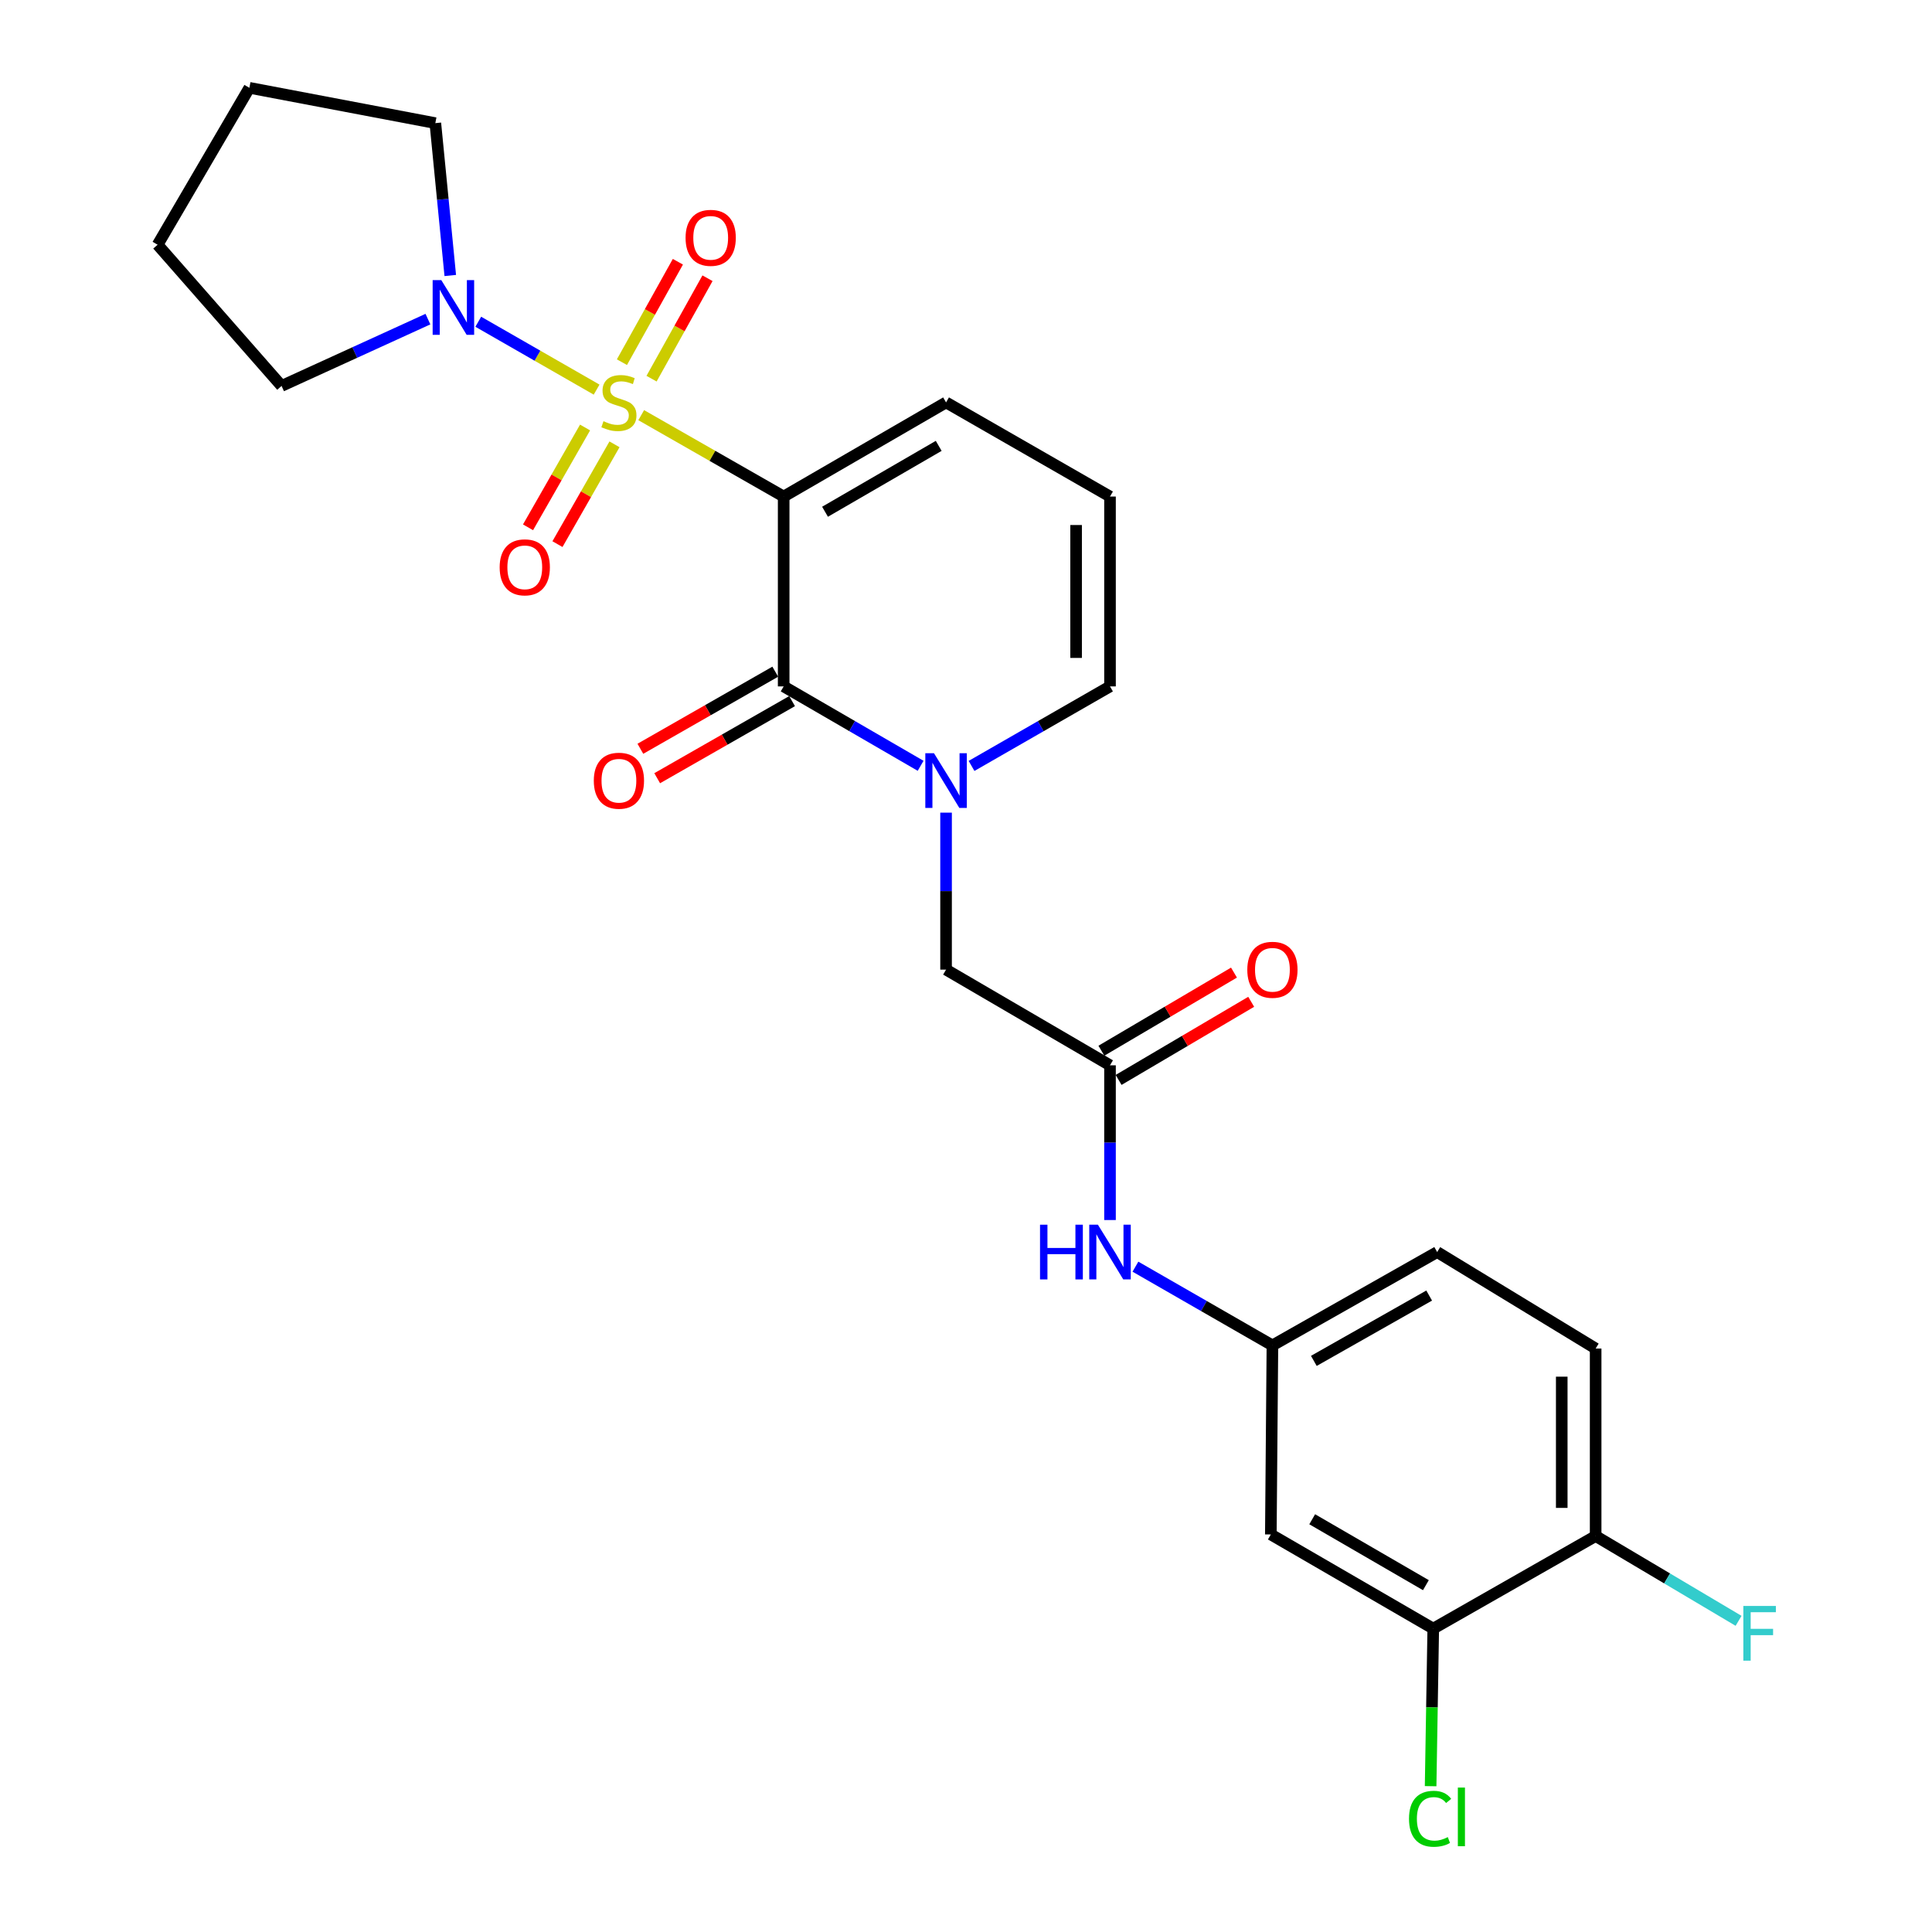 <?xml version='1.0' encoding='iso-8859-1'?>
<svg version='1.1' baseProfile='full'
              xmlns='http://www.w3.org/2000/svg'
                      xmlns:rdkit='http://www.rdkit.org/xml'
                      xmlns:xlink='http://www.w3.org/1999/xlink'
                  xml:space='preserve'
width='1000px' height='1000px' viewBox='0 0 1000 1000'>
<!-- END OF HEADER -->
<rect style='opacity:1.0;fill:#FFFFFF;stroke:none' width='1000' height='1000' x='0' y='0'> </rect>
<path class='bond-0' d='M 331.887,214.882 L 368.757,235.947' style='fill:none;fill-rule:evenodd;stroke:#CCCC00;stroke-width:6px;stroke-linecap:butt;stroke-linejoin:miter;stroke-opacity:1' />
<path class='bond-0' d='M 368.757,235.947 L 405.626,257.012' style='fill:none;fill-rule:evenodd;stroke:#000000;stroke-width:6px;stroke-linecap:butt;stroke-linejoin:miter;stroke-opacity:1' />
<path class='bond-3' d='M 308.803,201.668 L 278.179,184.103' style='fill:none;fill-rule:evenodd;stroke:#CCCC00;stroke-width:6px;stroke-linecap:butt;stroke-linejoin:miter;stroke-opacity:1' />
<path class='bond-3' d='M 278.179,184.103 L 247.555,166.538' style='fill:none;fill-rule:evenodd;stroke:#0000FF;stroke-width:6px;stroke-linecap:butt;stroke-linejoin:miter;stroke-opacity:1' />
<path class='bond-5' d='M 302.829,221.275 L 288.068,247.106' style='fill:none;fill-rule:evenodd;stroke:#CCCC00;stroke-width:6px;stroke-linecap:butt;stroke-linejoin:miter;stroke-opacity:1' />
<path class='bond-5' d='M 288.068,247.106 L 273.307,272.937' style='fill:none;fill-rule:evenodd;stroke:#FF0000;stroke-width:6px;stroke-linecap:butt;stroke-linejoin:miter;stroke-opacity:1' />
<path class='bond-5' d='M 318.063,229.98 L 303.302,255.811' style='fill:none;fill-rule:evenodd;stroke:#CCCC00;stroke-width:6px;stroke-linecap:butt;stroke-linejoin:miter;stroke-opacity:1' />
<path class='bond-5' d='M 303.302,255.811 L 288.541,281.642' style='fill:none;fill-rule:evenodd;stroke:#FF0000;stroke-width:6px;stroke-linecap:butt;stroke-linejoin:miter;stroke-opacity:1' />
<path class='bond-6' d='M 337.241,196.001 L 351.721,170.007' style='fill:none;fill-rule:evenodd;stroke:#CCCC00;stroke-width:6px;stroke-linecap:butt;stroke-linejoin:miter;stroke-opacity:1' />
<path class='bond-6' d='M 351.721,170.007 L 366.2,144.014' style='fill:none;fill-rule:evenodd;stroke:#FF0000;stroke-width:6px;stroke-linecap:butt;stroke-linejoin:miter;stroke-opacity:1' />
<path class='bond-6' d='M 321.913,187.462 L 336.392,161.469' style='fill:none;fill-rule:evenodd;stroke:#CCCC00;stroke-width:6px;stroke-linecap:butt;stroke-linejoin:miter;stroke-opacity:1' />
<path class='bond-6' d='M 336.392,161.469 L 350.872,135.475' style='fill:none;fill-rule:evenodd;stroke:#FF0000;stroke-width:6px;stroke-linecap:butt;stroke-linejoin:miter;stroke-opacity:1' />
<path class='bond-1' d='M 405.626,257.012 L 405.626,355.279' style='fill:none;fill-rule:evenodd;stroke:#000000;stroke-width:6px;stroke-linecap:butt;stroke-linejoin:miter;stroke-opacity:1' />
<path class='bond-7' d='M 405.626,257.012 L 489.682,208.292' style='fill:none;fill-rule:evenodd;stroke:#000000;stroke-width:6px;stroke-linecap:butt;stroke-linejoin:miter;stroke-opacity:1' />
<path class='bond-7' d='M 427.033,264.884 L 485.872,230.78' style='fill:none;fill-rule:evenodd;stroke:#000000;stroke-width:6px;stroke-linecap:butt;stroke-linejoin:miter;stroke-opacity:1' />
<path class='bond-2' d='M 405.626,355.279 L 441.069,375.831' style='fill:none;fill-rule:evenodd;stroke:#000000;stroke-width:6px;stroke-linecap:butt;stroke-linejoin:miter;stroke-opacity:1' />
<path class='bond-2' d='M 441.069,375.831 L 476.512,396.382' style='fill:none;fill-rule:evenodd;stroke:#0000FF;stroke-width:6px;stroke-linecap:butt;stroke-linejoin:miter;stroke-opacity:1' />
<path class='bond-13' d='M 401.273,347.663 L 366.364,367.615' style='fill:none;fill-rule:evenodd;stroke:#000000;stroke-width:6px;stroke-linecap:butt;stroke-linejoin:miter;stroke-opacity:1' />
<path class='bond-13' d='M 366.364,367.615 L 331.454,387.568' style='fill:none;fill-rule:evenodd;stroke:#FF0000;stroke-width:6px;stroke-linecap:butt;stroke-linejoin:miter;stroke-opacity:1' />
<path class='bond-13' d='M 409.98,362.896 L 375.07,382.849' style='fill:none;fill-rule:evenodd;stroke:#000000;stroke-width:6px;stroke-linecap:butt;stroke-linejoin:miter;stroke-opacity:1' />
<path class='bond-13' d='M 375.07,382.849 L 340.161,402.801' style='fill:none;fill-rule:evenodd;stroke:#FF0000;stroke-width:6px;stroke-linecap:butt;stroke-linejoin:miter;stroke-opacity:1' />
<path class='bond-8' d='M 489.682,420.625 L 489.682,461.251' style='fill:none;fill-rule:evenodd;stroke:#0000FF;stroke-width:6px;stroke-linecap:butt;stroke-linejoin:miter;stroke-opacity:1' />
<path class='bond-8' d='M 489.682,461.251 L 489.682,501.877' style='fill:none;fill-rule:evenodd;stroke:#000000;stroke-width:6px;stroke-linecap:butt;stroke-linejoin:miter;stroke-opacity:1' />
<path class='bond-27' d='M 502.868,396.444 L 538.702,375.862' style='fill:none;fill-rule:evenodd;stroke:#0000FF;stroke-width:6px;stroke-linecap:butt;stroke-linejoin:miter;stroke-opacity:1' />
<path class='bond-27' d='M 538.702,375.862 L 574.536,355.279' style='fill:none;fill-rule:evenodd;stroke:#000000;stroke-width:6px;stroke-linecap:butt;stroke-linejoin:miter;stroke-opacity:1' />
<path class='bond-22' d='M 233.057,142.596 L 229.193,103.164' style='fill:none;fill-rule:evenodd;stroke:#0000FF;stroke-width:6px;stroke-linecap:butt;stroke-linejoin:miter;stroke-opacity:1' />
<path class='bond-22' d='M 229.193,103.164 L 225.33,63.732' style='fill:none;fill-rule:evenodd;stroke:#000000;stroke-width:6px;stroke-linecap:butt;stroke-linejoin:miter;stroke-opacity:1' />
<path class='bond-23' d='M 221.494,165.173 L 183.617,182.468' style='fill:none;fill-rule:evenodd;stroke:#0000FF;stroke-width:6px;stroke-linecap:butt;stroke-linejoin:miter;stroke-opacity:1' />
<path class='bond-23' d='M 183.617,182.468 L 145.739,199.763' style='fill:none;fill-rule:evenodd;stroke:#000000;stroke-width:6px;stroke-linecap:butt;stroke-linejoin:miter;stroke-opacity:1' />
<path class='bond-4' d='M 574.536,551.405 L 489.682,501.877' style='fill:none;fill-rule:evenodd;stroke:#000000;stroke-width:6px;stroke-linecap:butt;stroke-linejoin:miter;stroke-opacity:1' />
<path class='bond-12' d='M 574.536,551.405 L 574.536,591.447' style='fill:none;fill-rule:evenodd;stroke:#000000;stroke-width:6px;stroke-linecap:butt;stroke-linejoin:miter;stroke-opacity:1' />
<path class='bond-12' d='M 574.536,591.447 L 574.536,631.488' style='fill:none;fill-rule:evenodd;stroke:#0000FF;stroke-width:6px;stroke-linecap:butt;stroke-linejoin:miter;stroke-opacity:1' />
<path class='bond-17' d='M 578.99,558.964 L 613.303,538.748' style='fill:none;fill-rule:evenodd;stroke:#000000;stroke-width:6px;stroke-linecap:butt;stroke-linejoin:miter;stroke-opacity:1' />
<path class='bond-17' d='M 613.303,538.748 L 647.616,518.532' style='fill:none;fill-rule:evenodd;stroke:#FF0000;stroke-width:6px;stroke-linecap:butt;stroke-linejoin:miter;stroke-opacity:1' />
<path class='bond-17' d='M 570.083,543.847 L 604.396,523.631' style='fill:none;fill-rule:evenodd;stroke:#000000;stroke-width:6px;stroke-linecap:butt;stroke-linejoin:miter;stroke-opacity:1' />
<path class='bond-17' d='M 604.396,523.631 L 638.709,503.414' style='fill:none;fill-rule:evenodd;stroke:#FF0000;stroke-width:6px;stroke-linecap:butt;stroke-linejoin:miter;stroke-opacity:1' />
<path class='bond-14' d='M 489.682,208.292 L 574.536,257.012' style='fill:none;fill-rule:evenodd;stroke:#000000;stroke-width:6px;stroke-linecap:butt;stroke-linejoin:miter;stroke-opacity:1' />
<path class='bond-9' d='M 741.848,842.973 L 657.783,794.233' style='fill:none;fill-rule:evenodd;stroke:#000000;stroke-width:6px;stroke-linecap:butt;stroke-linejoin:miter;stroke-opacity:1' />
<path class='bond-9' d='M 738.039,820.482 L 679.193,786.365' style='fill:none;fill-rule:evenodd;stroke:#000000;stroke-width:6px;stroke-linecap:butt;stroke-linejoin:miter;stroke-opacity:1' />
<path class='bond-19' d='M 741.848,842.973 L 741.167,883.749' style='fill:none;fill-rule:evenodd;stroke:#000000;stroke-width:6px;stroke-linecap:butt;stroke-linejoin:miter;stroke-opacity:1' />
<path class='bond-19' d='M 741.167,883.749 L 740.486,924.525' style='fill:none;fill-rule:evenodd;stroke:#00CC00;stroke-width:6px;stroke-linecap:butt;stroke-linejoin:miter;stroke-opacity:1' />
<path class='bond-28' d='M 741.848,842.973 L 825.903,795.043' style='fill:none;fill-rule:evenodd;stroke:#000000;stroke-width:6px;stroke-linecap:butt;stroke-linejoin:miter;stroke-opacity:1' />
<path class='bond-10' d='M 657.783,794.233 L 658.602,696.375' style='fill:none;fill-rule:evenodd;stroke:#000000;stroke-width:6px;stroke-linecap:butt;stroke-linejoin:miter;stroke-opacity:1' />
<path class='bond-11' d='M 574.536,355.279 L 574.536,257.012' style='fill:none;fill-rule:evenodd;stroke:#000000;stroke-width:6px;stroke-linecap:butt;stroke-linejoin:miter;stroke-opacity:1' />
<path class='bond-11' d='M 556.99,340.539 L 556.99,271.752' style='fill:none;fill-rule:evenodd;stroke:#000000;stroke-width:6px;stroke-linecap:butt;stroke-linejoin:miter;stroke-opacity:1' />
<path class='bond-15' d='M 587.7,655.63 L 623.151,676.002' style='fill:none;fill-rule:evenodd;stroke:#0000FF;stroke-width:6px;stroke-linecap:butt;stroke-linejoin:miter;stroke-opacity:1' />
<path class='bond-15' d='M 623.151,676.002 L 658.602,696.375' style='fill:none;fill-rule:evenodd;stroke:#000000;stroke-width:6px;stroke-linecap:butt;stroke-linejoin:miter;stroke-opacity:1' />
<path class='bond-20' d='M 658.602,696.375 L 743.876,648.065' style='fill:none;fill-rule:evenodd;stroke:#000000;stroke-width:6px;stroke-linecap:butt;stroke-linejoin:miter;stroke-opacity:1' />
<path class='bond-20' d='M 680.042,704.395 L 739.733,670.578' style='fill:none;fill-rule:evenodd;stroke:#000000;stroke-width:6px;stroke-linecap:butt;stroke-linejoin:miter;stroke-opacity:1' />
<path class='bond-16' d='M 825.903,795.043 L 825.903,698.003' style='fill:none;fill-rule:evenodd;stroke:#000000;stroke-width:6px;stroke-linecap:butt;stroke-linejoin:miter;stroke-opacity:1' />
<path class='bond-16' d='M 808.357,780.487 L 808.357,712.559' style='fill:none;fill-rule:evenodd;stroke:#000000;stroke-width:6px;stroke-linecap:butt;stroke-linejoin:miter;stroke-opacity:1' />
<path class='bond-21' d='M 825.903,795.043 L 862.892,816.991' style='fill:none;fill-rule:evenodd;stroke:#000000;stroke-width:6px;stroke-linecap:butt;stroke-linejoin:miter;stroke-opacity:1' />
<path class='bond-21' d='M 862.892,816.991 L 899.881,838.94' style='fill:none;fill-rule:evenodd;stroke:#33CCCC;stroke-width:6px;stroke-linecap:butt;stroke-linejoin:miter;stroke-opacity:1' />
<path class='bond-18' d='M 825.903,698.003 L 743.876,648.065' style='fill:none;fill-rule:evenodd;stroke:#000000;stroke-width:6px;stroke-linecap:butt;stroke-linejoin:miter;stroke-opacity:1' />
<path class='bond-25' d='M 225.33,63.732 L 129.08,45.455' style='fill:none;fill-rule:evenodd;stroke:#000000;stroke-width:6px;stroke-linecap:butt;stroke-linejoin:miter;stroke-opacity:1' />
<path class='bond-24' d='M 145.739,199.763 L 81.579,126.673' style='fill:none;fill-rule:evenodd;stroke:#000000;stroke-width:6px;stroke-linecap:butt;stroke-linejoin:miter;stroke-opacity:1' />
<path class='bond-26' d='M 81.579,126.673 L 129.08,45.455' style='fill:none;fill-rule:evenodd;stroke:#000000;stroke-width:6px;stroke-linecap:butt;stroke-linejoin:miter;stroke-opacity:1' />
<path  class='atom-0' d='M 312.352 218.012
Q 312.672 218.132, 313.992 218.692
Q 315.312 219.252, 316.752 219.612
Q 318.232 219.932, 319.672 219.932
Q 322.352 219.932, 323.912 218.652
Q 325.472 217.332, 325.472 215.052
Q 325.472 213.492, 324.672 212.532
Q 323.912 211.572, 322.712 211.052
Q 321.512 210.532, 319.512 209.932
Q 316.992 209.172, 315.472 208.452
Q 313.992 207.732, 312.912 206.212
Q 311.872 204.692, 311.872 202.132
Q 311.872 198.572, 314.272 196.372
Q 316.712 194.172, 321.512 194.172
Q 324.792 194.172, 328.512 195.732
L 327.592 198.812
Q 324.192 197.412, 321.632 197.412
Q 318.872 197.412, 317.352 198.572
Q 315.832 199.692, 315.872 201.652
Q 315.872 203.172, 316.632 204.092
Q 317.432 205.012, 318.552 205.532
Q 319.712 206.052, 321.632 206.652
Q 324.192 207.452, 325.712 208.252
Q 327.232 209.052, 328.312 210.692
Q 329.432 212.292, 329.432 215.052
Q 329.432 218.972, 326.792 221.092
Q 324.192 223.172, 319.832 223.172
Q 317.312 223.172, 315.392 222.612
Q 313.512 222.092, 311.272 221.172
L 312.352 218.012
' fill='#CCCC00'/>
<path  class='atom-3' d='M 483.422 389.858
L 492.702 404.858
Q 493.622 406.338, 495.102 409.018
Q 496.582 411.698, 496.662 411.858
L 496.662 389.858
L 500.422 389.858
L 500.422 418.178
L 496.542 418.178
L 486.582 401.778
Q 485.422 399.858, 484.182 397.658
Q 482.982 395.458, 482.622 394.778
L 482.622 418.178
L 478.942 418.178
L 478.942 389.858
L 483.422 389.858
' fill='#0000FF'/>
<path  class='atom-4' d='M 228.419 144.993
L 237.699 159.993
Q 238.619 161.473, 240.099 164.153
Q 241.579 166.833, 241.659 166.993
L 241.659 144.993
L 245.419 144.993
L 245.419 173.313
L 241.539 173.313
L 231.579 156.913
Q 230.419 154.993, 229.179 152.793
Q 227.979 150.593, 227.619 149.913
L 227.619 173.313
L 223.939 173.313
L 223.939 144.993
L 228.419 144.993
' fill='#0000FF'/>
<path  class='atom-6' d='M 258.623 293.646
Q 258.623 286.846, 261.983 283.046
Q 265.343 279.246, 271.623 279.246
Q 277.903 279.246, 281.263 283.046
Q 284.623 286.846, 284.623 293.646
Q 284.623 300.526, 281.223 304.446
Q 277.823 308.326, 271.623 308.326
Q 265.383 308.326, 261.983 304.446
Q 258.623 300.566, 258.623 293.646
M 271.623 305.126
Q 275.943 305.126, 278.263 302.246
Q 280.623 299.326, 280.623 293.646
Q 280.623 288.086, 278.263 285.286
Q 275.943 282.446, 271.623 282.446
Q 267.303 282.446, 264.943 285.246
Q 262.623 288.046, 262.623 293.646
Q 262.623 299.366, 264.943 302.246
Q 267.303 305.126, 271.623 305.126
' fill='#FF0000'/>
<path  class='atom-7' d='M 354.853 123.098
Q 354.853 116.298, 358.213 112.498
Q 361.573 108.698, 367.853 108.698
Q 374.133 108.698, 377.493 112.498
Q 380.853 116.298, 380.853 123.098
Q 380.853 129.978, 377.453 133.898
Q 374.053 137.778, 367.853 137.778
Q 361.613 137.778, 358.213 133.898
Q 354.853 130.018, 354.853 123.098
M 367.853 134.578
Q 372.173 134.578, 374.493 131.698
Q 376.853 128.778, 376.853 123.098
Q 376.853 117.538, 374.493 114.738
Q 372.173 111.898, 367.853 111.898
Q 363.533 111.898, 361.173 114.698
Q 358.853 117.498, 358.853 123.098
Q 358.853 128.818, 361.173 131.698
Q 363.533 134.578, 367.853 134.578
' fill='#FF0000'/>
<path  class='atom-13' d='M 538.316 633.905
L 542.156 633.905
L 542.156 645.945
L 556.636 645.945
L 556.636 633.905
L 560.476 633.905
L 560.476 662.225
L 556.636 662.225
L 556.636 649.145
L 542.156 649.145
L 542.156 662.225
L 538.316 662.225
L 538.316 633.905
' fill='#0000FF'/>
<path  class='atom-13' d='M 568.276 633.905
L 577.556 648.905
Q 578.476 650.385, 579.956 653.065
Q 581.436 655.745, 581.516 655.905
L 581.516 633.905
L 585.276 633.905
L 585.276 662.225
L 581.396 662.225
L 571.436 645.825
Q 570.276 643.905, 569.036 641.705
Q 567.836 639.505, 567.476 638.825
L 567.476 662.225
L 563.796 662.225
L 563.796 633.905
L 568.276 633.905
' fill='#0000FF'/>
<path  class='atom-14' d='M 307.352 404.098
Q 307.352 397.298, 310.712 393.498
Q 314.072 389.698, 320.352 389.698
Q 326.632 389.698, 329.992 393.498
Q 333.352 397.298, 333.352 404.098
Q 333.352 410.978, 329.952 414.898
Q 326.552 418.778, 320.352 418.778
Q 314.112 418.778, 310.712 414.898
Q 307.352 411.018, 307.352 404.098
M 320.352 415.578
Q 324.672 415.578, 326.992 412.698
Q 329.352 409.778, 329.352 404.098
Q 329.352 398.538, 326.992 395.738
Q 324.672 392.898, 320.352 392.898
Q 316.032 392.898, 313.672 395.698
Q 311.352 398.498, 311.352 404.098
Q 311.352 409.818, 313.672 412.698
Q 316.032 415.578, 320.352 415.578
' fill='#FF0000'/>
<path  class='atom-18' d='M 645.602 501.957
Q 645.602 495.157, 648.962 491.357
Q 652.322 487.557, 658.602 487.557
Q 664.882 487.557, 668.242 491.357
Q 671.602 495.157, 671.602 501.957
Q 671.602 508.837, 668.202 512.757
Q 664.802 516.637, 658.602 516.637
Q 652.362 516.637, 648.962 512.757
Q 645.602 508.877, 645.602 501.957
M 658.602 513.437
Q 662.922 513.437, 665.242 510.557
Q 667.602 507.637, 667.602 501.957
Q 667.602 496.397, 665.242 493.597
Q 662.922 490.757, 658.602 490.757
Q 654.282 490.757, 651.922 493.557
Q 649.602 496.357, 649.602 501.957
Q 649.602 507.677, 651.922 510.557
Q 654.282 513.437, 658.602 513.437
' fill='#FF0000'/>
<path  class='atom-20' d='M 729.3 941.402
Q 729.3 934.362, 732.58 930.682
Q 735.9 926.962, 742.18 926.962
Q 748.02 926.962, 751.14 931.082
L 748.5 933.242
Q 746.22 930.242, 742.18 930.242
Q 737.9 930.242, 735.62 933.122
Q 733.38 935.962, 733.38 941.402
Q 733.38 947.002, 735.7 949.882
Q 738.06 952.762, 742.62 952.762
Q 745.74 952.762, 749.38 950.882
L 750.5 953.882
Q 749.02 954.842, 746.78 955.402
Q 744.54 955.962, 742.06 955.962
Q 735.9 955.962, 732.58 952.202
Q 729.3 948.442, 729.3 941.402
' fill='#00CC00'/>
<path  class='atom-20' d='M 754.58 925.242
L 758.26 925.242
L 758.26 955.602
L 754.58 955.602
L 754.58 925.242
' fill='#00CC00'/>
<path  class='atom-22' d='M 902.348 831.24
L 919.188 831.24
L 919.188 834.48
L 906.148 834.48
L 906.148 843.08
L 917.748 843.08
L 917.748 846.36
L 906.148 846.36
L 906.148 859.56
L 902.348 859.56
L 902.348 831.24
' fill='#33CCCC'/>
</svg>
